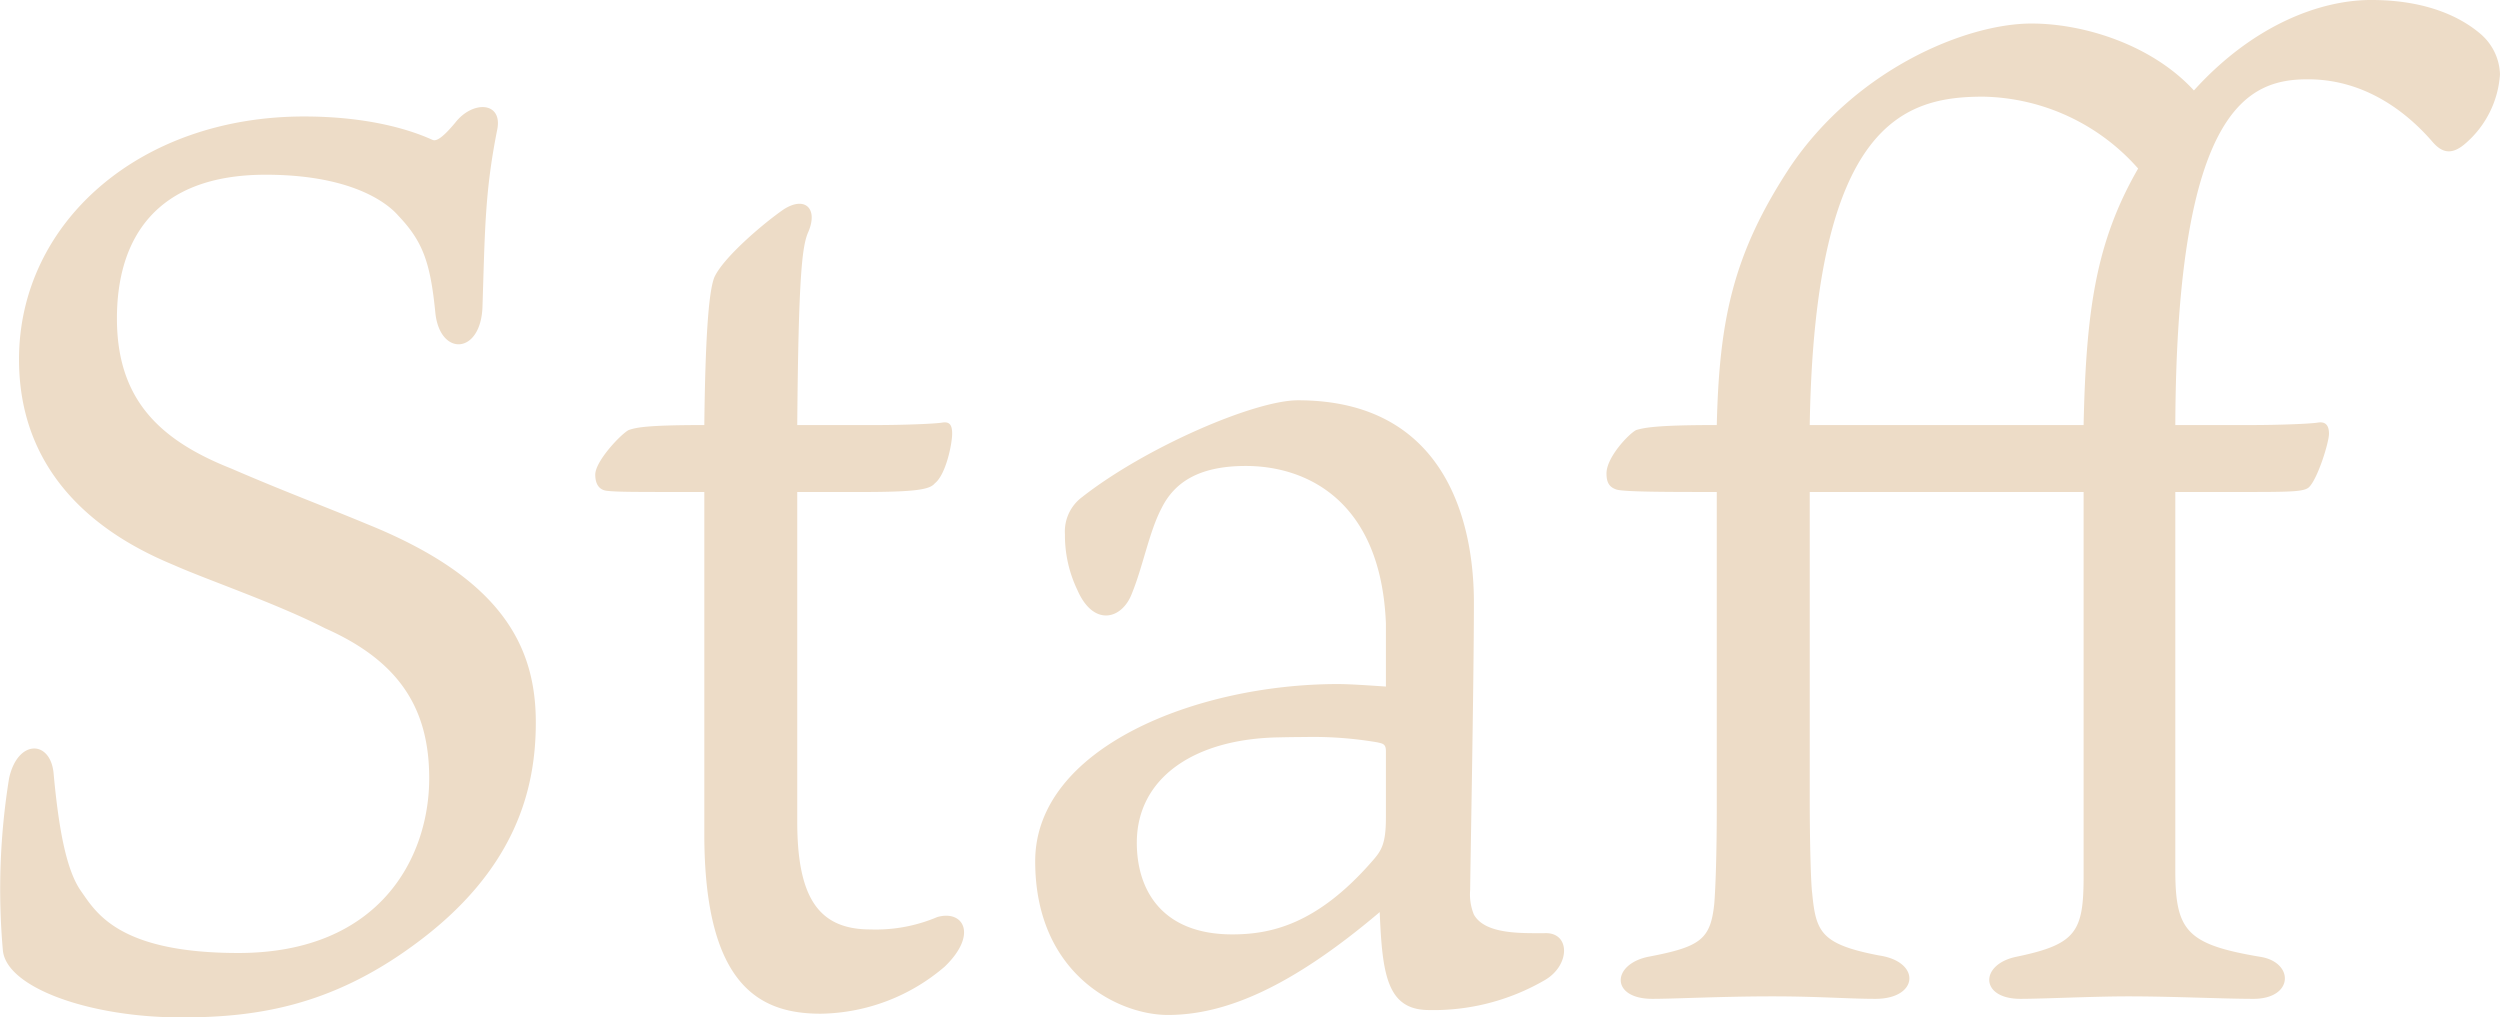 <svg xmlns="http://www.w3.org/2000/svg" width="242.08" height="98.521" viewBox="0 0 242.08 98.521"><path d="M140.06,95.56a67.36,67.36,0,0,1,.6-16.681c.84-3.839,4.08-3.72,4.32-.36.48,5.161,1.2,9.24,2.64,11.281s3.6,6,15.241,6c13.68,0,18.48-9.239,18.48-16.92,0-6.6-2.76-11.28-10.08-14.52-4.68-2.4-11.4-4.68-14.64-6.12-4.919-2.04-15-7.2-15-19.92,0-13.2,11.64-23.521,27.6-23.521,7.8,0,11.88,2.04,12.48,2.281.36.12.96-.24,2.16-1.68,1.68-2.16,4.56-2.04,4.08.6-1.2,6-1.2,9.6-1.44,17.159-.12,4.68-4.08,4.92-4.559.72-.481-4.919-1.2-6.96-3.6-9.48-.72-.84-3.96-3.96-12.84-3.96-10.68,0-14.4,6.24-14.4,13.92,0,7.8,4.08,11.759,11.04,14.52,5.279,2.28,8.879,3.6,13.2,5.4,13.081,5.28,16.321,11.88,16.321,19.2,0,6.241-1.8,14.28-11.88,21.6-8.041,5.881-15.241,6.961-22.441,6.961C148.46,102.04,140.42,99.16,140.06,95.56Zm99.96-8.64c0-11.04,15.72-17.16,29.28-17.16,1.2,0,2.88.12,4.68.24V63.88C273.5,52,266.3,48.64,260.42,48.64c-4.68,0-6.961,1.68-8.16,4.081-1.2,2.28-1.8,5.639-2.88,8.28-.96,2.52-3.72,3.24-5.28-.36a12.219,12.219,0,0,1-1.2-5.4,4.147,4.147,0,0,1,1.68-3.6c6.12-4.8,16.68-9.36,20.88-9.36,14.279,0,17.04,11.759,17.04,19.56s-.36,26.4-.36,27.84a5.168,5.168,0,0,0,.36,2.4c1.08,1.92,4.56,1.8,6.84,1.8,2.52-.12,2.52,3.12,0,4.56a21.452,21.452,0,0,1-11.4,2.88c-3.839-.121-4.32-3.48-4.559-9.481-8.64,7.321-15,9.96-20.52,9.96C248.06,101.8,240.02,97.84,240.02,86.92Zm23.64-12c-8.28.121-13.8,3.96-13.8,10.2,0,4.68,2.52,8.879,9.24,8.879,3.72,0,8.16-.959,13.44-6.96.96-1.08,1.44-1.68,1.44-4.32V76.24c0-.72-.36-.72-.84-.84a36.928,36.928,0,0,0-7.034-.512C265.363,74.889,264.551,74.9,263.66,74.92Zm-55.68,9.36V51.16h-1.56c-5.4,0-6.961,0-7.92-.12-.841-.12-1.08-.84-1.08-1.56,0-1.32,2.52-3.96,3.24-4.32.72-.24,1.679-.481,7.32-.481.12-10.679.6-13.32.96-14.279.84-1.921,4.8-5.28,6.719-6.6,2.04-1.319,3.361-.12,2.4,2.16-.6,1.32-.96,4.081-1.08,18.72h7.56c2.76,0,5.76-.12,6.48-.239s.96.239.96,1.08c0,.959-.6,3.96-1.68,4.8-.48.6-1.8.84-7.08.84h-6.24V83.08c0,7.32,2.04,10.44,7.08,10.44a15.254,15.254,0,0,0,6.48-1.2c2.52-.72,3.96,1.679.72,4.8a18.836,18.836,0,0,1-12,4.56C213.5,101.68,207.98,99.16,207.98,84.28ZM345.86,100c-3.36,0-8.28.24-10.44.24-3.96,0-3.96-3.361-.36-4.081,5.76-1.2,6.48-2.4,6.48-7.8V51.16H315.02v29.4c0,4.92.121,8.64.24,9.48.36,3.721.84,4.92,6.48,6,4.08.6,3.84,4.2-.36,4.2-2.64,0-5.52-.24-9.96-.24-4.919,0-9.48.24-11.64.24-4.08,0-3.96-3.361-.36-4.081,5.04-.959,6-1.679,6.36-5.16.12-1.56.239-4.68.239-9.48V51.16c-4.559,0-9,0-9.72-.239s-.959-.72-.959-1.561c0-1.56,2.16-3.839,2.88-4.2.84-.24,2.039-.481,7.8-.481.24-10.2,1.561-16.56,7.08-24.96,6.36-9.48,17.04-13.92,23.4-13.92,5.04,0,11.64,2.04,15.72,6.48,5.639-6.24,12.119-8.76,17.159-8.76,5.4,0,8.761,1.68,10.68,3.36a5.356,5.356,0,0,1,1.8,3.84,9.672,9.672,0,0,1-3.24,6.6c-1.32,1.2-2.28,1.08-3.24,0-2.16-2.52-6.24-6.12-12.12-6.12-5.639,0-12.72,2.52-12.839,33.48h7.32c2.76,0,5.76-.12,6.48-.239s1.08.239,1.08,1.08-1.08,4.32-1.92,5.16c-.481.48-1.8.48-6.961.48h-6v36.6c0,5.88,1.08,7.2,8.159,8.4,3.361.481,3.361,4.081-.6,4.081C355.1,100.24,350.18,100,345.86,100ZM315.02,44.68h26.52c.24-11.16,1.2-17.76,5.28-24.84a20.485,20.485,0,0,0-15-6.96C324.26,12.88,315.5,15.28,315.02,44.68Z" transform="translate(-139.78 -3.52)" fill="#eddcc7"/></svg>